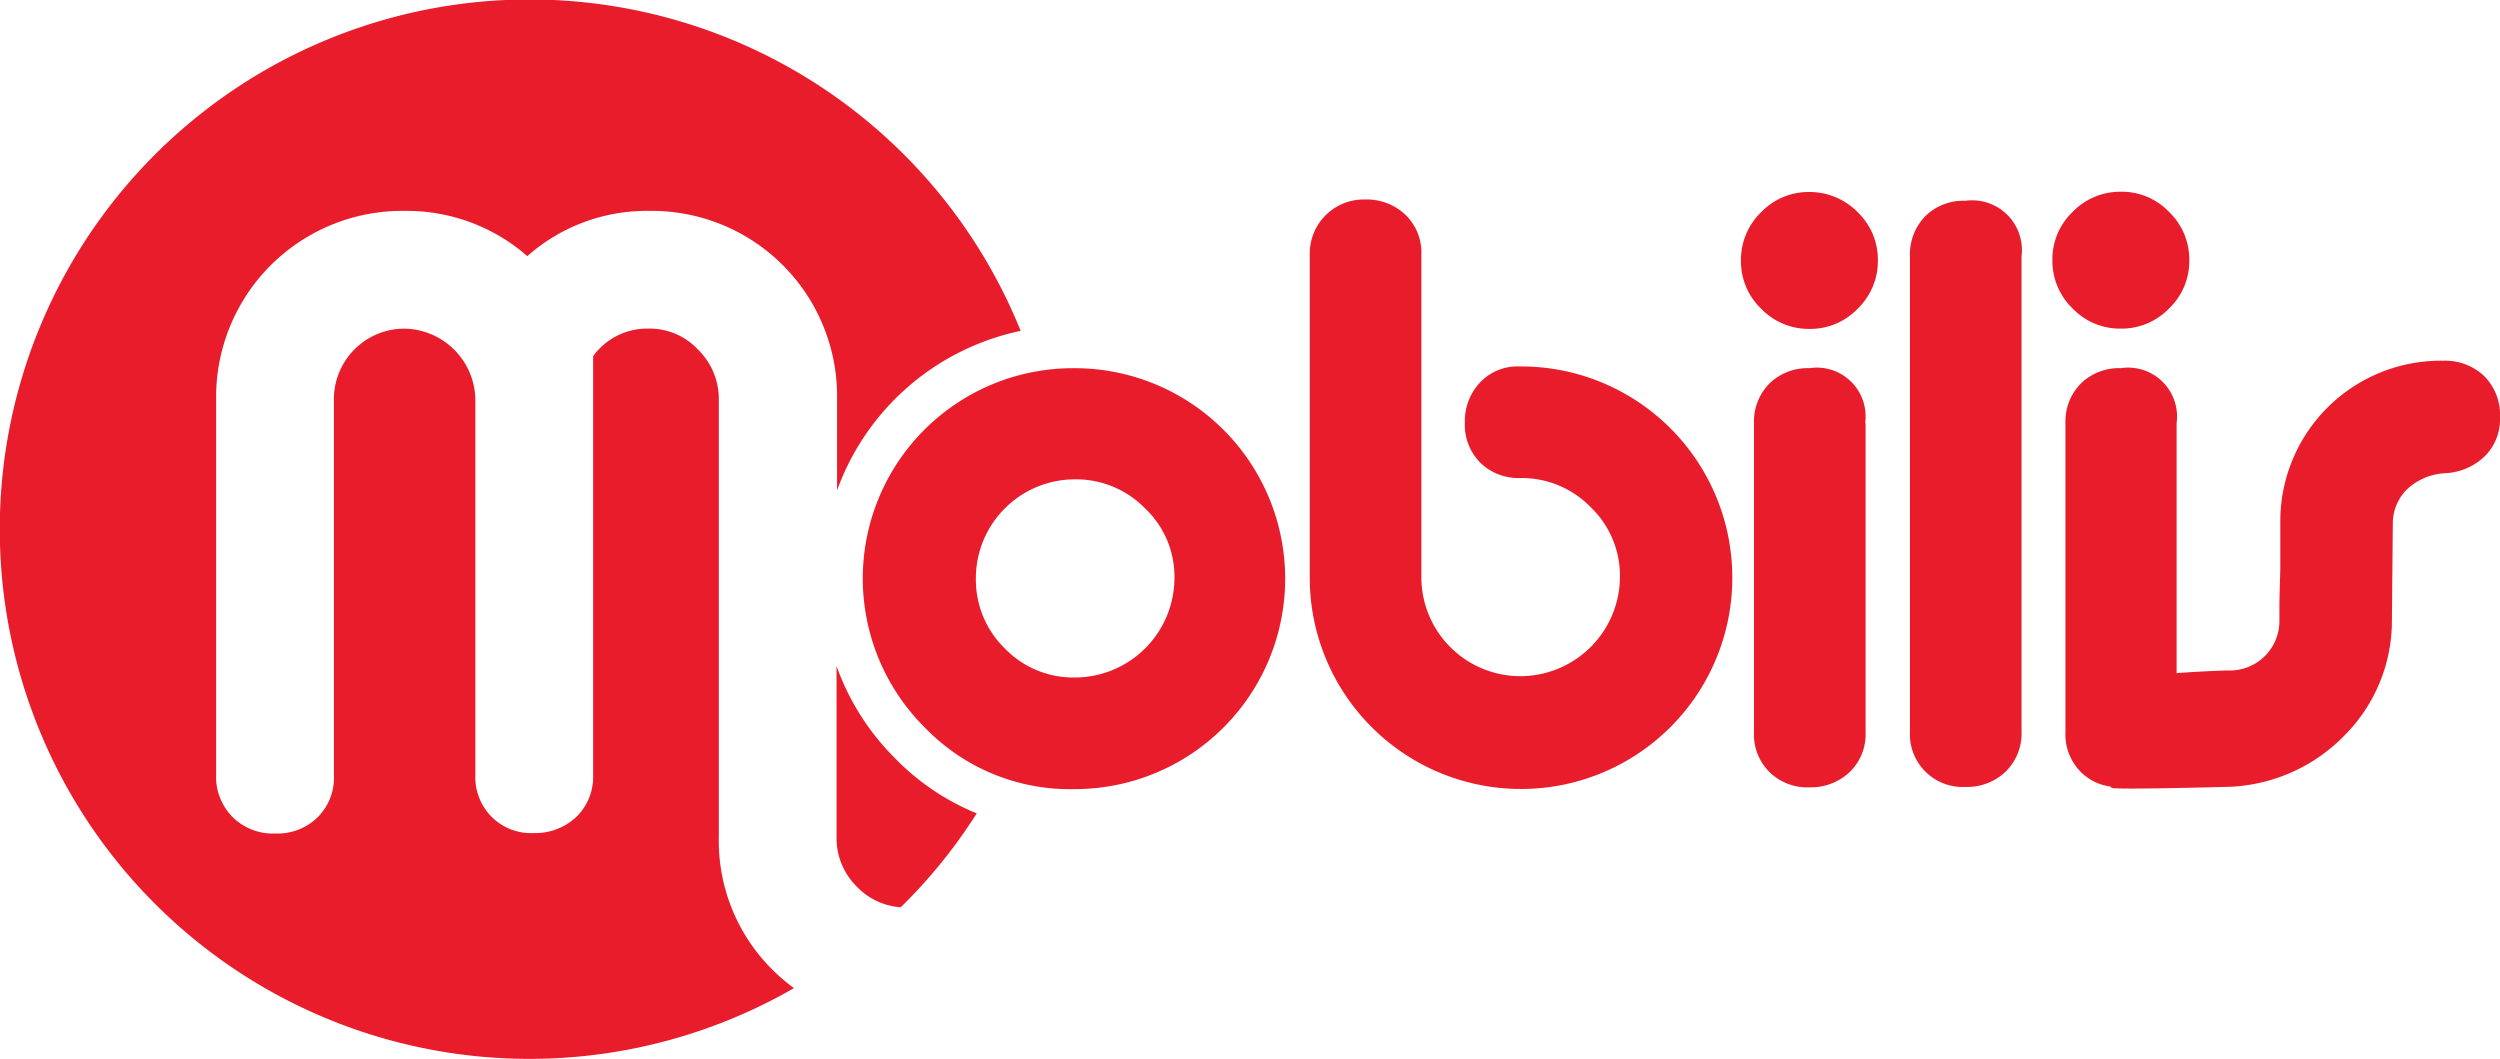 <svg xmlns="http://www.w3.org/2000/svg" viewBox="4948 140 72.536 30.723">
  <defs>
    <style>
      .cls-1 {
        fill: #e91c2c;
      }
    </style>
  </defs>
  <g id="Groupe_4" data-name="Groupe 4" transform="translate(4948 140)">
    <path id="Tracé_369" data-name="Tracé 369" class="cls-1" d="M24.272,19.326v4.959a1.982,1.982,0,0,0,.6,1.453,1.948,1.948,0,0,0,1.262.586A15.2,15.2,0,0,0,28.339,23.6,7.007,7.007,0,0,1,25.968,22,7.189,7.189,0,0,1,24.272,19.326Zm-3.416,4.946V11.588a2,2,0,0,0-.6-1.441,1.91,1.91,0,0,0-1.428-.612,1.931,1.931,0,0,0-1.619.8V22.475a1.622,1.622,0,0,1-.484,1.224,1.735,1.735,0,0,1-1.237.472,1.614,1.614,0,0,1-1.224-.472,1.633,1.633,0,0,1-.472-1.224V11.588a2.09,2.09,0,0,0-2.052-2.052,2.046,2.046,0,0,0-2.052,2.052v10.9a1.614,1.614,0,0,1-.472,1.224,1.662,1.662,0,0,1-1.224.472,1.662,1.662,0,0,1-1.237-.472,1.642,1.642,0,0,1-.484-1.224v-10.9a5.4,5.4,0,0,1,5.482-5.469A5.311,5.311,0,0,1,15.3,7.432a5.219,5.219,0,0,1,3.544-1.313,5.377,5.377,0,0,1,5.443,5.469v2.639A7.246,7.246,0,0,1,29.614,9.6,15.369,15.369,0,1,0,23.036,28.67a5.526,5.526,0,0,1-.6-.51A5.268,5.268,0,0,1,20.856,24.272Z"/>
    <path id="Tracé_370" data-name="Tracé 370" class="cls-1" d="M202.894,83.8a6.106,6.106,0,1,1,0,12.213,5.846,5.846,0,0,1-4.334-1.772A6.1,6.1,0,0,1,202.894,83.8Zm0,3.225a2.873,2.873,0,0,0-2.868,2.868,2.791,2.791,0,0,0,.841,2.04,2.763,2.763,0,0,0,2.027.841,2.894,2.894,0,0,0,2.894-2.881,2.726,2.726,0,0,0-.854-2.027A2.791,2.791,0,0,0,202.894,87.025Z" transform="translate(-171.712 -73.117)"/>
    <path id="Tracé_371" data-name="Tracé 371" class="cls-1" d="M304.194,50.244a6.13,6.13,0,1,1-6.094,6.119V47.006a1.568,1.568,0,0,1,1.606-1.606,1.637,1.637,0,0,1,1.173.446,1.527,1.527,0,0,1,.459,1.16v9.357a2.873,2.873,0,0,0,2.868,2.868,2.895,2.895,0,0,0,2.894-2.868,2.754,2.754,0,0,0-.854-2.04,2.791,2.791,0,0,0-2.04-.841,1.586,1.586,0,0,1-1.16-.446,1.566,1.566,0,0,1-.446-1.16,1.637,1.637,0,0,1,.446-1.173A1.5,1.5,0,0,1,304.194,50.244Z" transform="translate(-260.098 -39.612)"/>
    <path id="Tracé_372" data-name="Tracé 372" class="cls-1" d="M399.591,44.286a1.9,1.9,0,0,1,.586,1.4,1.918,1.918,0,0,1-.586,1.4,1.9,1.9,0,0,1-1.4.586,1.918,1.918,0,0,1-1.4-.586,1.9,1.9,0,0,1-.586-1.4,1.918,1.918,0,0,1,.586-1.4,1.9,1.9,0,0,1,1.4-.586A1.947,1.947,0,0,1,399.591,44.286Zm.217,6.119a1.415,1.415,0,0,0-1.619-1.593,1.586,1.586,0,0,0-1.16.446,1.566,1.566,0,0,0-.446,1.16v8.949a1.537,1.537,0,0,0,.446,1.16,1.566,1.566,0,0,0,1.16.446,1.637,1.637,0,0,0,1.173-.446,1.526,1.526,0,0,0,.459-1.16V50.405Z" transform="translate(-345.692 -38.129)"/>
    <path id="Tracé_373" data-name="Tracé 373" class="cls-1" d="M437.938,47.306V61.1a1.546,1.546,0,0,1-.459,1.16,1.616,1.616,0,0,1-1.173.446A1.53,1.53,0,0,1,434.7,61.1V47.306a1.586,1.586,0,0,1,.446-1.16,1.566,1.566,0,0,1,1.16-.446A1.443,1.443,0,0,1,437.938,47.306Z" transform="translate(-379.284 -39.874)"/>
    <path id="Tracé_374" data-name="Tracé 374" class="cls-1" d="M469.089,47.577a1.918,1.918,0,0,0,1.4-.586,1.9,1.9,0,0,0,.586-1.4,1.917,1.917,0,0,0-.586-1.4,1.9,1.9,0,0,0-1.4-.586,1.918,1.918,0,0,0-1.4.586,1.9,1.9,0,0,0-.586,1.4,1.917,1.917,0,0,0,.586,1.4A1.9,1.9,0,0,0,469.089,47.577Zm10.543,1.377a1.647,1.647,0,0,0-1.186-.446,4.659,4.659,0,0,0-4.73,4.73v1.326c0,.013-.013.344-.026.982v.484a1.437,1.437,0,0,1-1.466,1.466c-.191,0-.816.025-1.517.076V50.318a1.42,1.42,0,0,0-1.619-1.594,1.586,1.586,0,0,0-1.16.446,1.566,1.566,0,0,0-.446,1.16V59.28a1.537,1.537,0,0,0,.446,1.16,1.472,1.472,0,0,0,.854.421l.038.038c.064.064,3.225-.025,3.289-.025a4.928,4.928,0,0,0,3.455-1.479,4.713,4.713,0,0,0,1.39-3.353l.026-2.792a1.385,1.385,0,0,1,.408-1.007,1.747,1.747,0,0,1,1.122-.472,1.764,1.764,0,0,0,1.147-.5,1.518,1.518,0,0,0,.433-1.135A1.585,1.585,0,0,0,479.631,48.954Z" transform="translate(-407.554 -38.042)"/>
  </g>
</svg>
